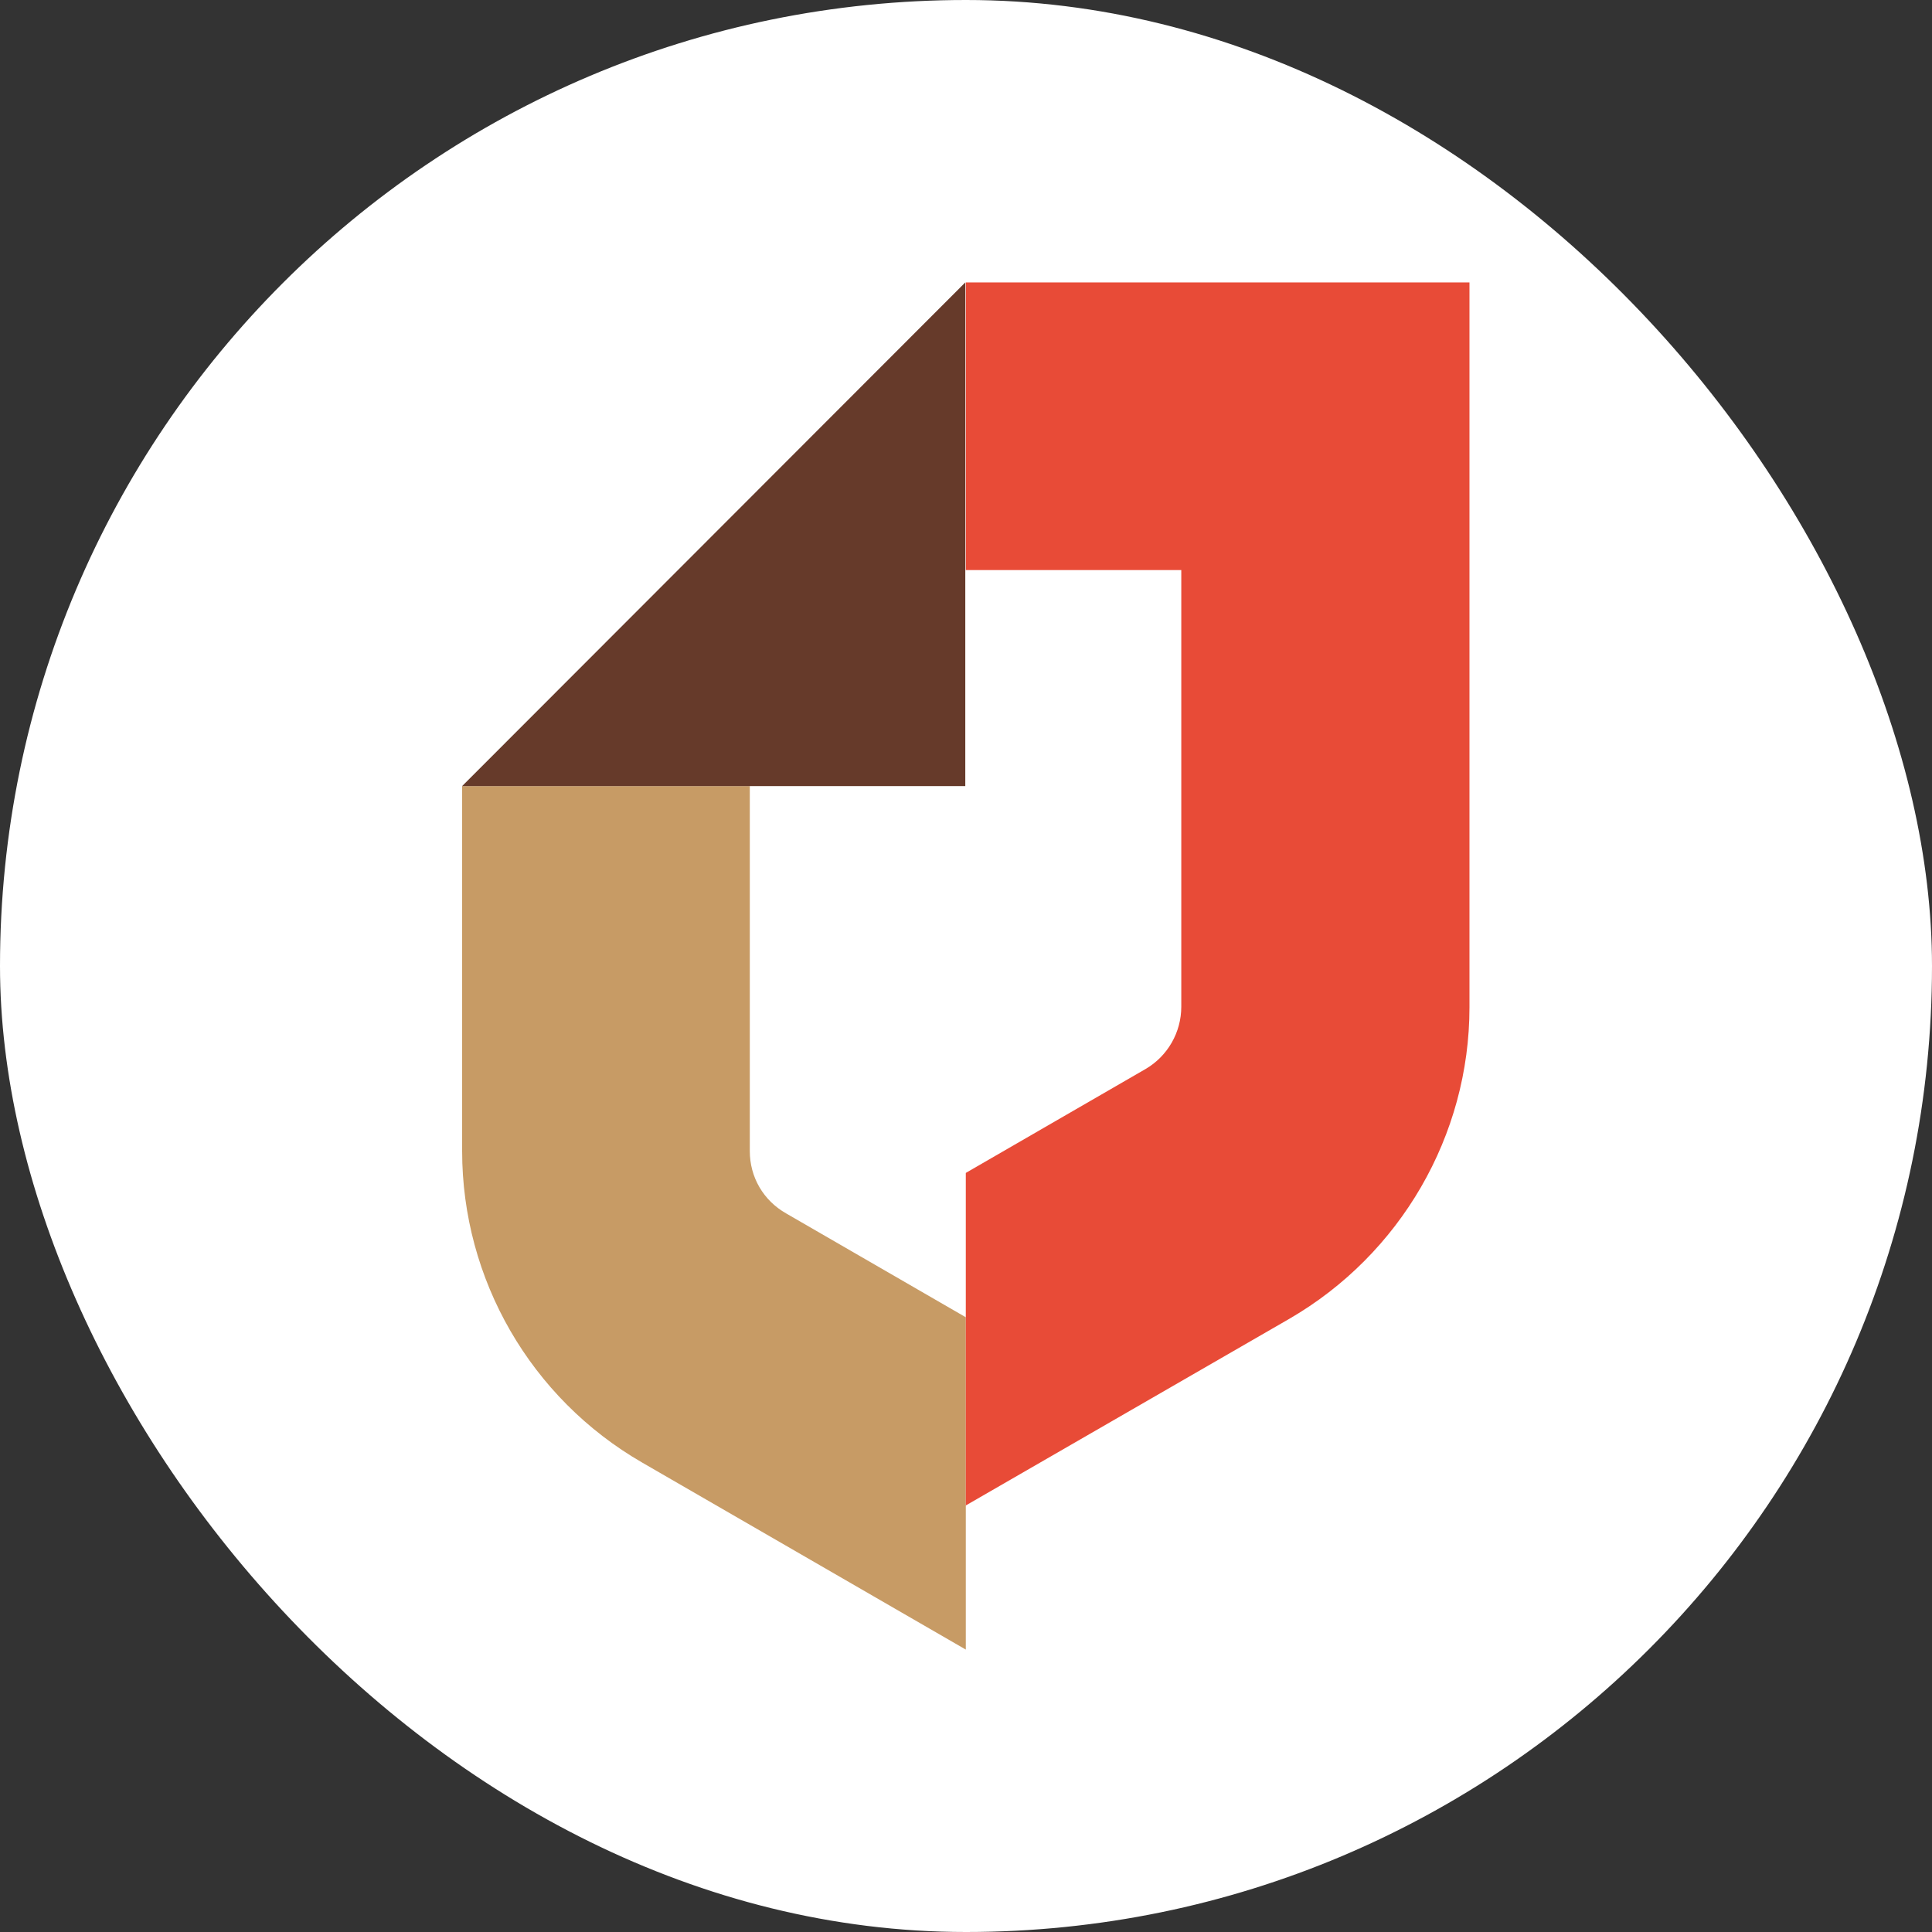<?xml version="1.0" encoding="UTF-8"?> <svg xmlns="http://www.w3.org/2000/svg" width="301" height="301" viewBox="0 0 301 301" fill="none"><rect x="0" y="0" width="301" height="301" fill="#333333" stroke="none"/><rect width="301" height="301" rx="150.5" fill="white"></rect><path d="M116.817 179.34V122.469H72V179.34C72 199.321 82.678 217.846 100.071 227.877L150.469 257V205.226L122.479 189.047C118.92 187.025 116.817 183.384 116.817 179.34Z" fill="#C79B65"></path><path d="M150.389 234.592L200.868 205.469C218.18 195.438 228.939 176.913 228.939 156.931V44H150.469V88.817H184.041V156.85C184.041 160.814 181.938 164.536 178.46 166.558L150.469 182.737V234.592H150.389Z" fill="#E84B37"></path><path d="M150.389 44L72 122.469H150.389V44Z" fill="#663A2A"></path></svg> 